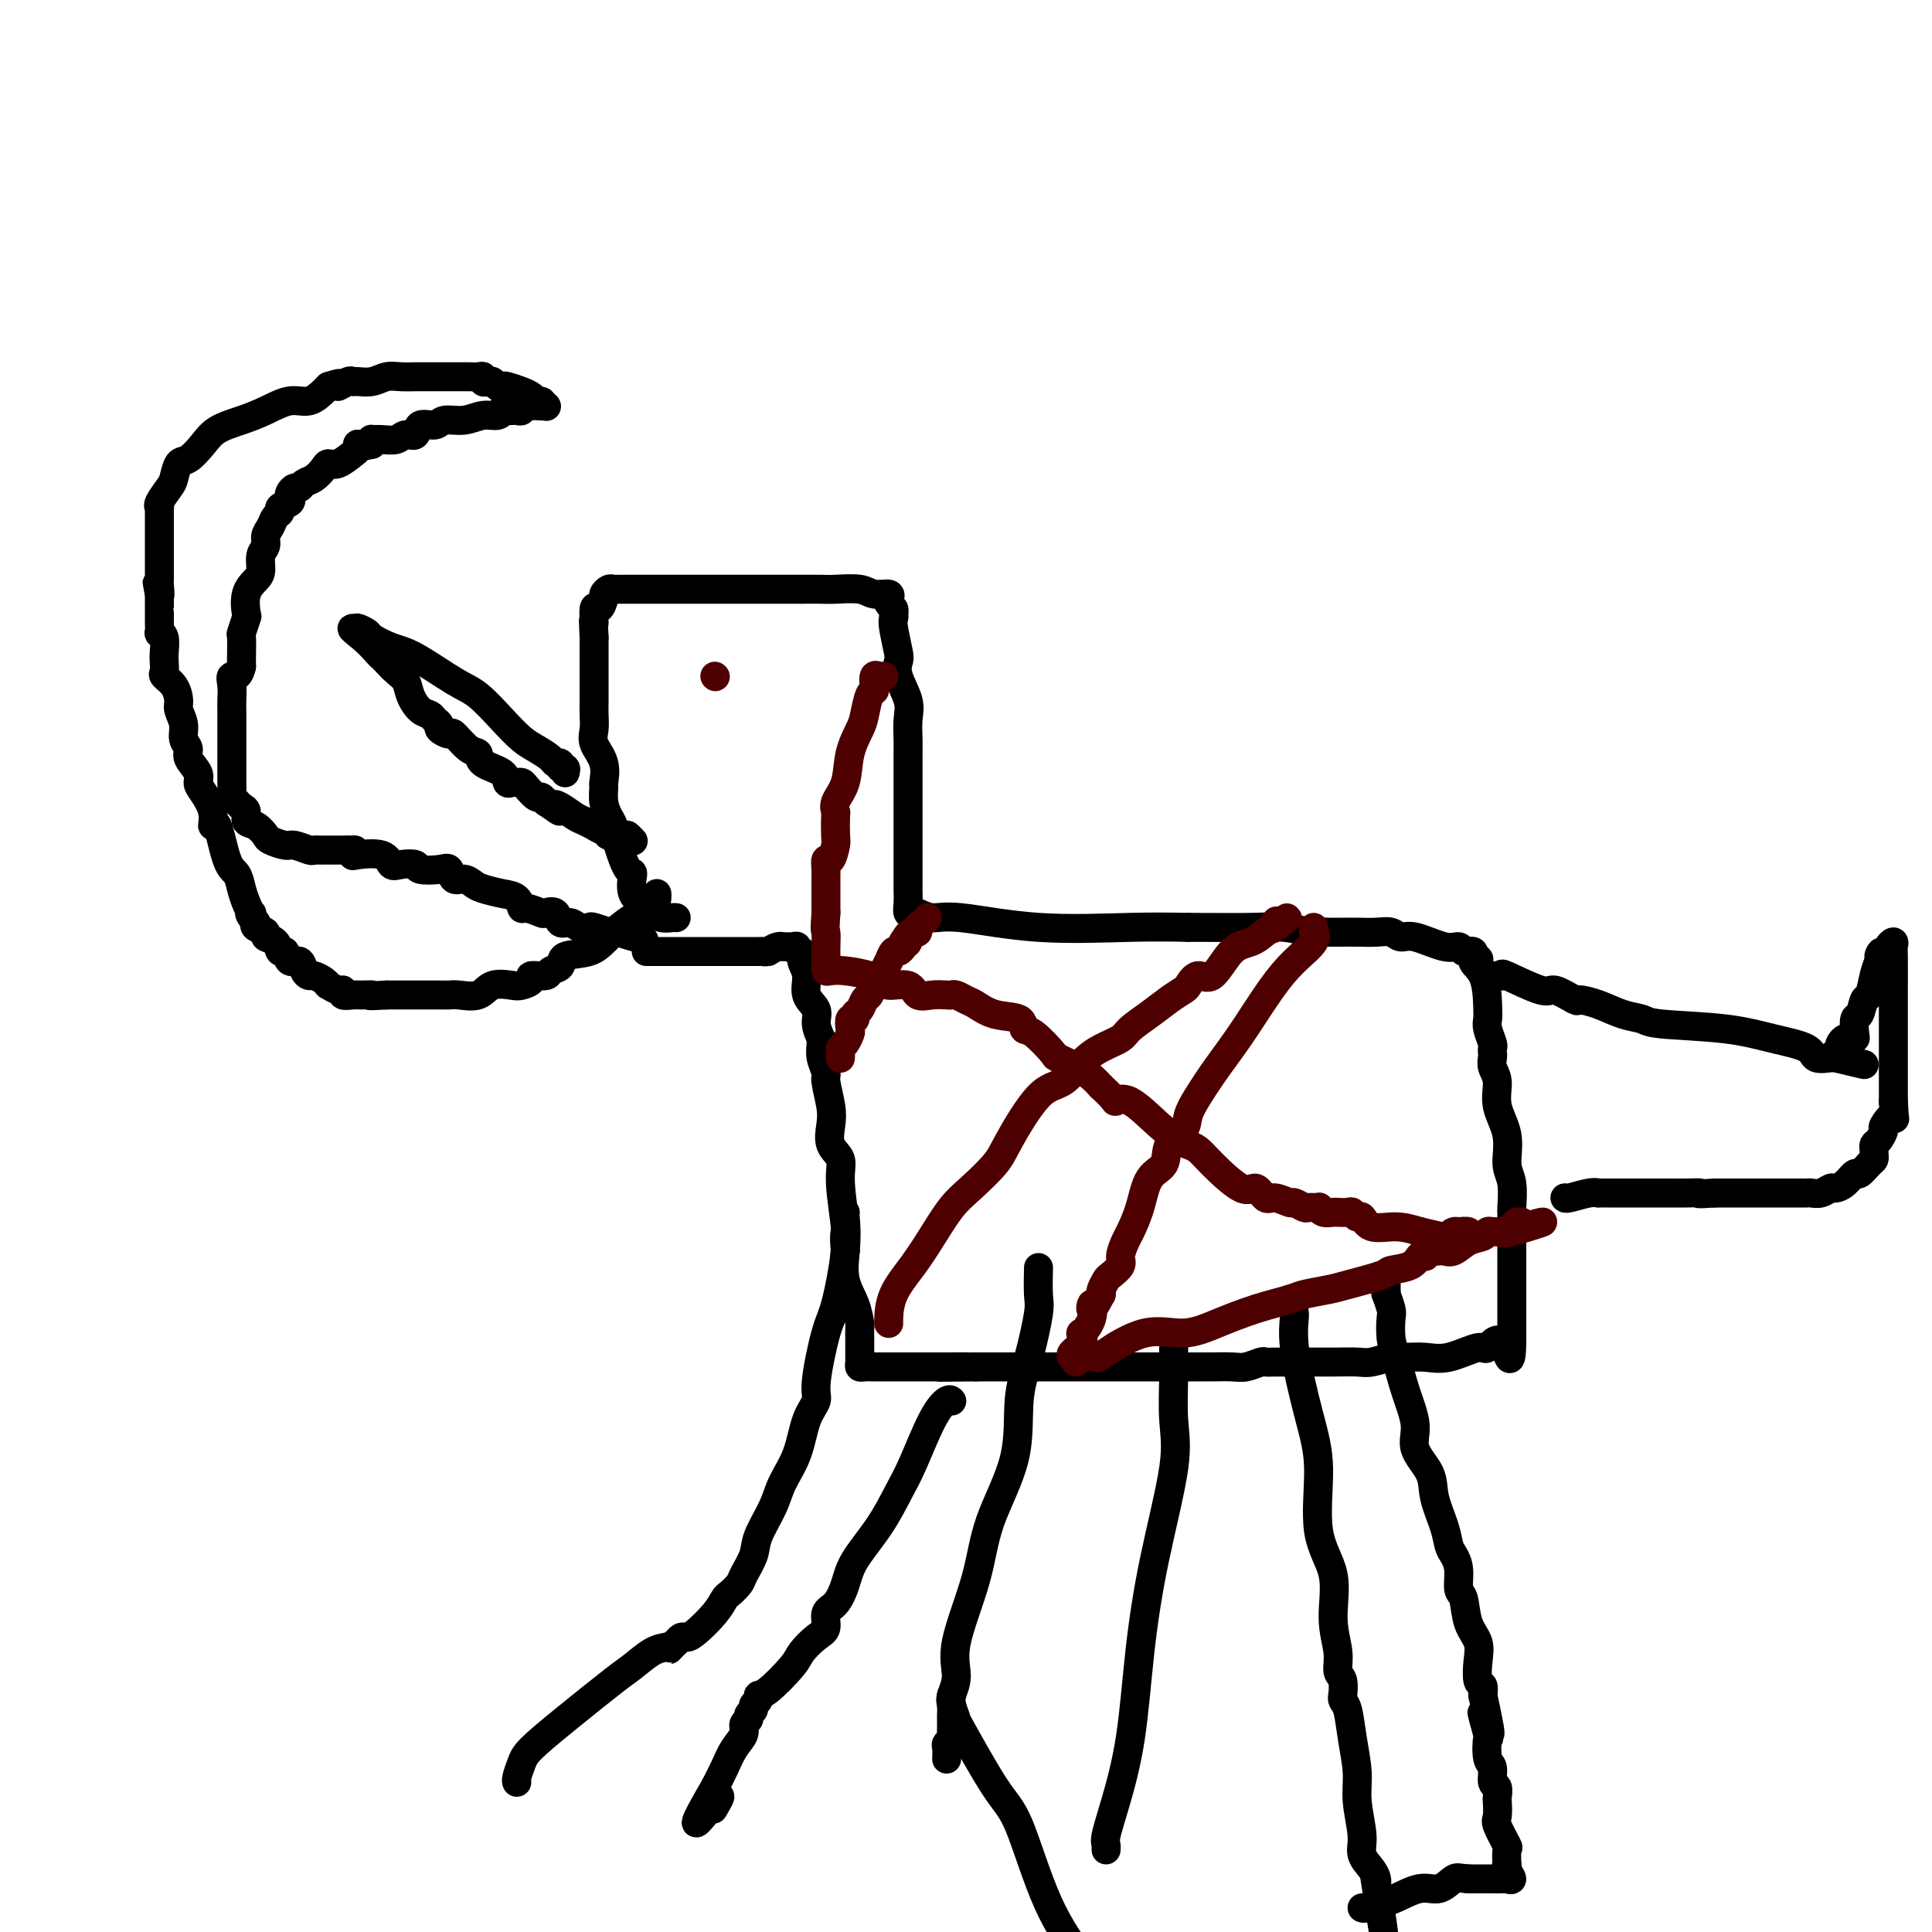 <svg viewBox='0 0 400 400' version='1.1' xmlns='http://www.w3.org/2000/svg' xmlns:xlink='http://www.w3.org/1999/xlink'><g fill='none' stroke='#000000' stroke-width='6' stroke-linecap='round' stroke-linejoin='round'><path d='M140,190c-0.255,-0.026 -0.511,-0.053 -1,0c-0.489,0.053 -1.213,0.185 -2,0c-0.787,-0.185 -1.639,-0.686 -2,-1c-0.361,-0.314 -0.233,-0.439 -1,-1c-0.767,-0.561 -2.429,-1.558 -3,-3c-0.571,-1.442 -0.051,-3.330 0,-4c0.051,-0.670 -0.368,-0.121 -1,-1c-0.632,-0.879 -1.475,-3.185 -2,-5c-0.525,-1.815 -0.730,-3.138 -1,-4c-0.270,-0.862 -0.606,-1.262 -1,-2c-0.394,-0.738 -0.845,-1.814 -1,-3c-0.155,-1.186 -0.013,-2.480 0,-3c0.013,-0.520 -0.102,-0.264 0,-1c0.102,-0.736 0.420,-2.463 0,-4c-0.420,-1.537 -1.577,-2.883 -2,-4c-0.423,-1.117 -0.113,-2.006 0,-3c0.113,-0.994 0.030,-2.092 0,-3c-0.030,-0.908 -0.008,-1.625 0,-3c0.008,-1.375 0.002,-3.409 0,-5c-0.002,-1.591 -0.001,-2.740 0,-4c0.001,-1.260 0.000,-2.630 0,-4'/><path d='M123,132c-0.298,-5.749 -0.042,-3.123 0,-3c0.042,0.123 -0.129,-2.258 0,-3c0.129,-0.742 0.560,0.155 1,0c0.440,-0.155 0.890,-1.362 1,-2c0.110,-0.638 -0.120,-0.707 0,-1c0.120,-0.293 0.591,-0.811 1,-1c0.409,-0.189 0.758,-0.051 1,0c0.242,0.051 0.377,0.014 1,0c0.623,-0.014 1.733,-0.004 3,0c1.267,0.004 2.691,0.001 4,0c1.309,-0.001 2.504,-0.000 5,0c2.496,0.000 6.294,0.000 10,0c3.706,-0.000 7.321,-0.001 10,0c2.679,0.001 4.421,0.004 6,0c1.579,-0.004 2.995,-0.016 4,0c1.005,0.016 1.600,0.060 3,0c1.400,-0.060 3.603,-0.223 5,0c1.397,0.223 1.986,0.833 3,1c1.014,0.167 2.454,-0.110 3,0c0.546,0.110 0.198,0.607 0,1c-0.198,0.393 -0.246,0.683 0,1c0.246,0.317 0.784,0.662 1,1c0.216,0.338 0.108,0.669 0,1'/><path d='M185,127c0.170,0.799 0.096,0.795 0,1c-0.096,0.205 -0.214,0.617 0,2c0.214,1.383 0.761,3.738 1,5c0.239,1.262 0.169,1.433 0,2c-0.169,0.567 -0.438,1.530 0,3c0.438,1.470 1.581,3.447 2,5c0.419,1.553 0.112,2.682 0,4c-0.112,1.318 -0.030,2.824 0,4c0.030,1.176 0.008,2.021 0,3c-0.008,0.979 -0.002,2.091 0,3c0.002,0.909 0.001,1.614 0,3c-0.001,1.386 -0.000,3.454 0,5c0.000,1.546 0.000,2.570 0,4c-0.000,1.430 0.000,3.265 0,4c-0.000,0.735 -0.000,0.370 0,1c0.000,0.630 0.000,2.255 0,3c-0.000,0.745 -0.001,0.610 0,1c0.001,0.390 0.004,1.306 0,2c-0.004,0.694 -0.014,1.166 0,2c0.014,0.834 0.051,2.032 0,3c-0.051,0.968 -0.188,1.707 0,2c0.188,0.293 0.703,0.138 1,0c0.297,-0.138 0.375,-0.261 1,0c0.625,0.261 1.797,0.907 3,1c1.203,0.093 2.436,-0.367 6,0c3.564,0.367 9.460,1.560 16,2c6.540,0.440 13.726,0.126 19,0c5.274,-0.126 8.637,-0.063 12,0'/><path d='M246,192c7.390,0.016 10.365,0.057 13,0c2.635,-0.057 4.929,-0.211 7,0c2.071,0.211 3.917,0.789 5,1c1.083,0.211 1.402,0.057 2,0c0.598,-0.057 1.475,-0.015 2,0c0.525,0.015 0.699,0.004 1,0c0.301,-0.004 0.727,-0.002 1,0c0.273,0.002 0.391,0.005 1,0c0.609,-0.005 1.710,-0.018 3,0c1.290,0.018 2.768,0.065 4,0c1.232,-0.065 2.218,-0.243 3,0c0.782,0.243 1.361,0.906 2,1c0.639,0.094 1.338,-0.381 3,0c1.662,0.381 4.287,1.619 6,2c1.713,0.381 2.515,-0.095 3,0c0.485,0.095 0.652,0.760 1,1c0.348,0.240 0.877,0.054 1,0c0.123,-0.054 -0.159,0.024 0,0c0.159,-0.024 0.760,-0.150 1,0c0.240,0.150 0.120,0.575 0,1'/><path d='M305,198c2.524,0.904 0.336,0.664 0,1c-0.336,0.336 1.182,1.249 2,3c0.818,1.751 0.937,4.339 1,6c0.063,1.661 0.069,2.396 0,3c-0.069,0.604 -0.214,1.078 0,2c0.214,0.922 0.788,2.291 1,3c0.212,0.709 0.061,0.758 0,1c-0.061,0.242 -0.033,0.678 0,1c0.033,0.322 0.069,0.531 0,1c-0.069,0.469 -0.244,1.200 0,2c0.244,0.800 0.906,1.671 1,3c0.094,1.329 -0.381,3.117 0,5c0.381,1.883 1.619,3.861 2,6c0.381,2.139 -0.094,4.439 0,6c0.094,1.561 0.757,2.382 1,4c0.243,1.618 0.065,4.034 0,5c-0.065,0.966 -0.017,0.484 0,1c0.017,0.516 0.005,2.030 0,3c-0.005,0.970 -0.001,1.395 0,2c0.001,0.605 0.000,1.390 0,2c-0.000,0.610 -0.000,1.046 0,2c0.000,0.954 0.000,2.425 0,3c-0.000,0.575 -0.000,0.255 0,2c0.000,1.745 0.000,5.556 0,7c-0.000,1.444 -0.000,0.519 0,1c0.000,0.481 0.000,2.366 0,3c-0.000,0.634 -0.000,0.017 0,0c0.000,-0.017 0.000,0.567 0,1c-0.000,0.433 -0.000,0.717 0,1'/><path d='M313,278c-0.127,6.583 -0.946,1.539 -2,0c-1.054,-1.539 -2.344,0.425 -3,1c-0.656,0.575 -0.677,-0.239 -2,0c-1.323,0.239 -3.947,1.532 -6,2c-2.053,0.468 -3.535,0.111 -5,0c-1.465,-0.111 -2.915,0.023 -4,0c-1.085,-0.023 -1.806,-0.202 -3,0c-1.194,0.202 -2.860,0.786 -4,1c-1.140,0.214 -1.755,0.057 -3,0c-1.245,-0.057 -3.122,-0.015 -5,0c-1.878,0.015 -3.758,0.003 -5,0c-1.242,-0.003 -1.845,0.003 -3,0c-1.155,-0.003 -2.863,-0.015 -4,0c-1.137,0.015 -1.702,0.057 -2,0c-0.298,-0.057 -0.329,-0.211 -1,0c-0.671,0.211 -1.983,0.789 -3,1c-1.017,0.211 -1.738,0.057 -3,0c-1.262,-0.057 -3.064,-0.015 -4,0c-0.936,0.015 -1.006,0.004 -2,0c-0.994,-0.004 -2.911,-0.001 -4,0c-1.089,0.001 -1.348,0.000 -2,0c-0.652,-0.000 -1.697,-0.000 -3,0c-1.303,0.000 -2.866,0.000 -5,0c-2.134,-0.000 -4.841,-0.000 -7,0c-2.159,0.000 -3.770,0.000 -6,0c-2.230,-0.000 -5.077,-0.000 -7,0c-1.923,0.000 -2.921,0.000 -4,0c-1.079,-0.000 -2.238,-0.000 -3,0c-0.762,0.000 -1.128,0.000 -2,0c-0.872,-0.000 -2.249,-0.000 -3,0c-0.751,0.000 -0.875,0.000 -1,0'/><path d='M202,283c-13.290,0.155 -5.515,0.041 -3,0c2.515,-0.041 -0.231,-0.011 -2,0c-1.769,0.011 -2.563,0.003 -4,0c-1.437,-0.003 -3.519,-0.001 -5,0c-1.481,0.001 -2.361,0.000 -3,0c-0.639,-0.000 -1.037,0.001 -1,0c0.037,-0.001 0.507,-0.003 0,0c-0.507,0.003 -1.992,0.010 -3,0c-1.008,-0.010 -1.538,-0.038 -2,0c-0.462,0.038 -0.856,0.143 -1,0c-0.144,-0.143 -0.039,-0.534 0,-1c0.039,-0.466 0.010,-1.008 0,-1c-0.010,0.008 -0.002,0.565 0,0c0.002,-0.565 -0.001,-2.254 0,-3c0.001,-0.746 0.007,-0.550 0,-1c-0.007,-0.450 -0.027,-1.546 0,-2c0.027,-0.454 0.100,-0.266 0,-1c-0.100,-0.734 -0.373,-2.390 -1,-4c-0.627,-1.610 -1.608,-3.174 -2,-5c-0.392,-1.826 -0.196,-3.913 0,-6'/><path d='M175,259c-0.395,-4.371 0.118,-3.299 0,-5c-0.118,-1.701 -0.868,-6.175 -1,-9c-0.132,-2.825 0.353,-4.000 0,-5c-0.353,-1.000 -1.544,-1.825 -2,-3c-0.456,-1.175 -0.179,-2.702 0,-4c0.179,-1.298 0.258,-2.368 0,-4c-0.258,-1.632 -0.854,-3.825 -1,-5c-0.146,-1.175 0.158,-1.332 0,-2c-0.158,-0.668 -0.779,-1.848 -1,-3c-0.221,-1.152 -0.043,-2.276 0,-3c0.043,-0.724 -0.049,-1.050 0,-1c0.049,0.050 0.238,0.474 0,0c-0.238,-0.474 -0.905,-1.845 -1,-3c-0.095,-1.155 0.382,-2.093 0,-3c-0.382,-0.907 -1.623,-1.783 -2,-3c-0.377,-1.217 0.110,-2.775 0,-4c-0.110,-1.225 -0.816,-2.118 -1,-3c-0.184,-0.882 0.153,-1.753 0,-2c-0.153,-0.247 -0.797,0.130 -1,0c-0.203,-0.130 0.034,-0.768 0,-1c-0.034,-0.232 -0.341,-0.059 -1,0c-0.659,0.059 -1.672,0.006 -2,0c-0.328,-0.006 0.027,0.037 0,0c-0.027,-0.037 -0.436,-0.153 -1,0c-0.564,0.153 -1.282,0.577 -2,1'/><path d='M159,197c-1.084,0.155 -0.795,0.041 -1,0c-0.205,-0.041 -0.903,-0.011 -1,0c-0.097,0.011 0.409,0.003 0,0c-0.409,-0.003 -1.731,-0.001 -4,0c-2.269,0.001 -5.484,0.000 -9,0c-3.516,-0.000 -7.331,-0.000 -9,0c-1.669,0.000 -1.191,0.000 -1,0c0.191,-0.000 0.096,-0.000 0,0'/><path d='M117,160c0.121,-0.454 0.241,-0.908 0,-1c-0.241,-0.092 -0.844,0.179 -1,0c-0.156,-0.179 0.136,-0.809 0,-1c-0.136,-0.191 -0.699,0.058 -1,0c-0.301,-0.058 -0.341,-0.421 -1,-1c-0.659,-0.579 -1.936,-1.373 -3,-2c-1.064,-0.627 -1.915,-1.085 -3,-2c-1.085,-0.915 -2.403,-2.286 -4,-4c-1.597,-1.714 -3.472,-3.773 -5,-5c-1.528,-1.227 -2.708,-1.624 -5,-3c-2.292,-1.376 -5.694,-3.732 -8,-5c-2.306,-1.268 -3.516,-1.447 -5,-2c-1.484,-0.553 -3.243,-1.478 -4,-2c-0.757,-0.522 -0.511,-0.641 -1,-1c-0.489,-0.359 -1.711,-0.960 -2,-1c-0.289,-0.040 0.356,0.480 1,1'/><path d='M75,131c-3.881,-1.953 -1.584,-0.335 0,1c1.584,1.335 2.456,2.387 3,3c0.544,0.613 0.761,0.785 1,1c0.239,0.215 0.501,0.471 1,1c0.499,0.529 1.237,1.332 2,2c0.763,0.668 1.552,1.201 2,2c0.448,0.799 0.555,1.863 1,3c0.445,1.137 1.228,2.346 2,3c0.772,0.654 1.535,0.754 2,1c0.465,0.246 0.634,0.637 1,1c0.366,0.363 0.931,0.696 1,1c0.069,0.304 -0.356,0.577 0,1c0.356,0.423 1.493,0.995 2,1c0.507,0.005 0.385,-0.557 1,0c0.615,0.557 1.968,2.234 3,3c1.032,0.766 1.744,0.622 2,1c0.256,0.378 0.058,1.278 1,2c0.942,0.722 3.026,1.265 4,2c0.974,0.735 0.837,1.663 1,2c0.163,0.337 0.625,0.084 1,0c0.375,-0.084 0.664,0.001 1,0c0.336,-0.001 0.721,-0.088 1,0c0.279,0.088 0.453,0.349 1,1c0.547,0.651 1.466,1.690 2,2c0.534,0.310 0.682,-0.109 1,0c0.318,0.109 0.805,0.745 1,1c0.195,0.255 0.097,0.127 0,0'/><path d='M113,166c4.457,3.195 2.600,1.683 2,1c-0.600,-0.683 0.058,-0.538 1,0c0.942,0.538 2.168,1.469 3,2c0.832,0.531 1.271,0.663 2,1c0.729,0.337 1.748,0.879 2,1c0.252,0.121 -0.262,-0.177 0,0c0.262,0.177 1.299,0.831 2,1c0.701,0.169 1.067,-0.147 1,0c-0.067,0.147 -0.568,0.758 0,1c0.568,0.242 2.204,0.116 3,0c0.796,-0.116 0.753,-0.224 1,0c0.247,0.224 0.785,0.778 1,1c0.215,0.222 0.108,0.111 0,0'/><path d='M136,185c0.027,0.231 0.053,0.461 0,1c-0.053,0.539 -0.187,1.386 -1,2c-0.813,0.614 -2.307,0.994 -4,2c-1.693,1.006 -3.585,2.636 -5,4c-1.415,1.364 -2.351,2.460 -4,3c-1.649,0.540 -4.009,0.522 -5,1c-0.991,0.478 -0.614,1.451 -1,2c-0.386,0.549 -1.536,0.672 -2,1c-0.464,0.328 -0.244,0.859 -1,1c-0.756,0.141 -2.489,-0.108 -3,0c-0.511,0.108 0.199,0.572 0,1c-0.199,0.428 -1.306,0.818 -2,1c-0.694,0.182 -0.973,0.154 -2,0c-1.027,-0.154 -2.801,-0.434 -4,0c-1.199,0.434 -1.823,1.580 -3,2c-1.177,0.420 -2.908,0.112 -4,0c-1.092,-0.112 -1.544,-0.030 -2,0c-0.456,0.030 -0.916,0.008 -2,0c-1.084,-0.008 -2.792,-0.002 -4,0c-1.208,0.002 -1.917,0.001 -3,0c-1.083,-0.001 -2.542,-0.000 -4,0'/><path d='M80,206c-4.913,0.308 -3.197,0.079 -3,0c0.197,-0.079 -1.126,-0.006 -2,0c-0.874,0.006 -1.300,-0.055 -2,0c-0.700,0.055 -1.676,0.226 -2,0c-0.324,-0.226 0.002,-0.848 0,-1c-0.002,-0.152 -0.333,0.166 -1,0c-0.667,-0.166 -1.670,-0.814 -2,-1c-0.330,-0.186 0.013,0.092 0,0c-0.013,-0.092 -0.384,-0.555 -1,-1c-0.616,-0.445 -1.478,-0.874 -2,-1c-0.522,-0.126 -0.703,0.049 -1,0c-0.297,-0.049 -0.710,-0.323 -1,-1c-0.290,-0.677 -0.458,-1.757 -1,-2c-0.542,-0.243 -1.460,0.352 -2,0c-0.540,-0.352 -0.703,-1.653 -1,-2c-0.297,-0.347 -0.728,0.258 -1,0c-0.272,-0.258 -0.385,-1.378 -1,-2c-0.615,-0.622 -1.732,-0.744 -2,-1c-0.268,-0.256 0.312,-0.646 0,-1c-0.312,-0.354 -1.518,-0.673 -2,-1c-0.482,-0.327 -0.241,-0.664 0,-1'/><path d='M53,191c-1.941,-2.177 -1.293,-2.121 -1,-2c0.293,0.121 0.230,0.305 0,0c-0.230,-0.305 -0.628,-1.100 -1,-2c-0.372,-0.900 -0.717,-1.906 -1,-3c-0.283,-1.094 -0.505,-2.276 -1,-3c-0.495,-0.724 -1.263,-0.988 -2,-3c-0.737,-2.012 -1.441,-5.771 -2,-7c-0.559,-1.229 -0.971,0.072 -1,0c-0.029,-0.072 0.324,-1.517 0,-3c-0.324,-1.483 -1.326,-3.002 -2,-4c-0.674,-0.998 -1.022,-1.474 -1,-2c0.022,-0.526 0.413,-1.102 0,-2c-0.413,-0.898 -1.631,-2.117 -2,-3c-0.369,-0.883 0.112,-1.429 0,-2c-0.112,-0.571 -0.816,-1.168 -1,-2c-0.184,-0.832 0.153,-1.901 0,-3c-0.153,-1.099 -0.798,-2.230 -1,-3c-0.202,-0.770 0.037,-1.179 0,-2c-0.037,-0.821 -0.350,-2.053 -1,-3c-0.650,-0.947 -1.637,-1.609 -2,-2c-0.363,-0.391 -0.101,-0.512 0,-1c0.101,-0.488 0.041,-1.345 0,-2c-0.041,-0.655 -0.064,-1.109 0,-2c0.064,-0.891 0.213,-2.218 0,-3c-0.213,-0.782 -0.789,-1.018 -1,-1c-0.211,0.018 -0.056,0.291 0,0c0.056,-0.291 0.015,-1.144 0,-2c-0.015,-0.856 -0.004,-1.714 0,-2c0.004,-0.286 0.001,-0.000 0,0c-0.001,0.000 -0.000,-0.286 0,-1c0.000,-0.714 0.000,-1.857 0,-3'/><path d='M33,123c-0.928,-5.151 -0.249,-1.029 0,0c0.249,1.029 0.067,-1.034 0,-2c-0.067,-0.966 -0.018,-0.836 0,-1c0.018,-0.164 0.005,-0.621 0,-1c-0.005,-0.379 -0.001,-0.679 0,-1c0.001,-0.321 0.000,-0.663 0,-1c-0.000,-0.337 -0.000,-0.668 0,-1c0.000,-0.332 0.000,-0.666 0,-1c-0.000,-0.334 -0.000,-0.667 0,-1c0.000,-0.333 0.000,-0.667 0,-1c-0.000,-0.333 -0.000,-0.666 0,-1c0.000,-0.334 0.000,-0.670 0,-1c-0.000,-0.330 -0.000,-0.652 0,-1c0.000,-0.348 0.001,-0.720 0,-1c-0.001,-0.280 -0.002,-0.468 0,-1c0.002,-0.532 0.007,-1.406 0,-2c-0.007,-0.594 -0.027,-0.906 0,-1c0.027,-0.094 0.101,0.031 0,0c-0.101,-0.031 -0.376,-0.216 0,-1c0.376,-0.784 1.402,-2.166 2,-3c0.598,-0.834 0.766,-1.119 1,-2c0.234,-0.881 0.533,-2.358 1,-3c0.467,-0.642 1.103,-0.451 2,-1c0.897,-0.549 2.056,-1.840 3,-3c0.944,-1.160 1.673,-2.190 3,-3c1.327,-0.810 3.252,-1.401 5,-2c1.748,-0.599 3.319,-1.208 5,-2c1.681,-0.792 3.471,-1.769 5,-2c1.529,-0.231 2.796,0.284 4,0c1.204,-0.284 2.344,-1.367 3,-2c0.656,-0.633 0.828,-0.817 1,-1'/><path d='M68,80c3.904,-1.331 2.165,-0.160 2,0c-0.165,0.160 1.243,-0.693 2,-1c0.757,-0.307 0.862,-0.068 1,0c0.138,0.068 0.307,-0.034 1,0c0.693,0.034 1.909,0.205 3,0c1.091,-0.205 2.057,-0.787 3,-1c0.943,-0.213 1.862,-0.057 3,0c1.138,0.057 2.494,0.015 3,0c0.506,-0.015 0.163,-0.004 1,0c0.837,0.004 2.853,0.001 4,0c1.147,-0.001 1.424,-0.000 2,0c0.576,0.000 1.451,-0.001 2,0c0.549,0.001 0.773,0.004 1,0c0.227,-0.004 0.456,-0.015 1,0c0.544,0.015 1.403,0.056 2,0c0.597,-0.056 0.933,-0.207 1,0c0.067,0.207 -0.136,0.774 0,1c0.136,0.226 0.612,0.112 1,0c0.388,-0.112 0.688,-0.223 1,0c0.312,0.223 0.637,0.781 1,1c0.363,0.219 0.766,0.100 1,0c0.234,-0.100 0.300,-0.181 1,0c0.700,0.181 2.035,0.626 3,1c0.965,0.374 1.562,0.678 2,1c0.438,0.322 0.719,0.661 1,1'/><path d='M111,83c2.024,0.714 1.083,0.000 1,0c-0.083,0.000 0.690,0.714 1,1c0.310,0.286 0.155,0.143 0,0'/><path d='M113,84c-0.040,0.150 -1.138,0.026 -2,0c-0.862,-0.026 -1.486,0.045 -2,0c-0.514,-0.045 -0.916,-0.208 -1,0c-0.084,0.208 0.150,0.787 0,1c-0.150,0.213 -0.683,0.061 -1,0c-0.317,-0.061 -0.419,-0.032 -1,0c-0.581,0.032 -1.641,0.065 -2,0c-0.359,-0.065 -0.015,-0.229 0,0c0.015,0.229 -0.298,0.850 -1,1c-0.702,0.150 -1.792,-0.172 -3,0c-1.208,0.172 -2.532,0.839 -4,1c-1.468,0.161 -3.079,-0.182 -4,0c-0.921,0.182 -1.152,0.890 -2,1c-0.848,0.110 -2.314,-0.377 -3,0c-0.686,0.377 -0.594,1.618 -1,2c-0.406,0.382 -1.310,-0.094 -2,0c-0.690,0.094 -1.166,0.760 -2,1c-0.834,0.240 -2.028,0.054 -3,0c-0.972,-0.054 -1.723,0.024 -2,0c-0.277,-0.024 -0.079,-0.150 0,0c0.079,0.150 0.040,0.575 0,1'/><path d='M77,92c-5.752,1.234 -2.131,0.318 -1,0c1.131,-0.318 -0.228,-0.039 -1,0c-0.772,0.039 -0.956,-0.162 -1,0c-0.044,0.162 0.053,0.686 0,1c-0.053,0.314 -0.254,0.417 -1,1c-0.746,0.583 -2.035,1.648 -3,2c-0.965,0.352 -1.607,-0.007 -2,0c-0.393,0.007 -0.539,0.379 -1,1c-0.461,0.621 -1.237,1.490 -2,2c-0.763,0.510 -1.511,0.661 -2,1c-0.489,0.339 -0.717,0.864 -1,1c-0.283,0.136 -0.619,-0.118 -1,0c-0.381,0.118 -0.805,0.609 -1,1c-0.195,0.391 -0.160,0.681 0,1c0.160,0.319 0.447,0.666 0,1c-0.447,0.334 -1.626,0.656 -2,1c-0.374,0.344 0.059,0.711 0,1c-0.059,0.289 -0.608,0.499 -1,1c-0.392,0.501 -0.626,1.293 -1,2c-0.374,0.707 -0.886,1.330 -1,2c-0.114,0.670 0.172,1.388 0,2c-0.172,0.612 -0.803,1.117 -1,2c-0.197,0.883 0.039,2.142 0,3c-0.039,0.858 -0.354,1.313 -1,2c-0.646,0.687 -1.623,1.606 -2,3c-0.377,1.394 -0.154,3.262 0,4c0.154,0.738 0.237,0.344 0,1c-0.237,0.656 -0.796,2.361 -1,3c-0.204,0.639 -0.055,0.210 0,1c0.055,0.790 0.016,2.797 0,4c-0.016,1.203 -0.008,1.601 0,2'/><path d='M50,138c-0.608,2.693 -1.627,1.925 -2,2c-0.373,0.075 -0.100,0.991 0,2c0.100,1.009 0.027,2.110 0,3c-0.027,0.890 -0.007,1.569 0,2c0.007,0.431 0.002,0.615 0,1c-0.002,0.385 -0.001,0.970 0,1c0.001,0.030 0.000,-0.495 0,0c-0.000,0.495 -0.000,2.011 0,3c0.000,0.989 -0.000,1.450 0,2c0.000,0.550 0.000,1.187 0,2c-0.000,0.813 -0.001,1.800 0,3c0.001,1.200 0.003,2.612 0,3c-0.003,0.388 -0.012,-0.246 0,0c0.012,0.246 0.046,1.374 0,2c-0.046,0.626 -0.171,0.749 0,1c0.171,0.251 0.640,0.629 1,1c0.360,0.371 0.611,0.733 1,1c0.389,0.267 0.914,0.438 1,1c0.086,0.562 -0.268,1.514 0,2c0.268,0.486 1.159,0.508 2,1c0.841,0.492 1.633,1.456 2,2c0.367,0.544 0.308,0.668 1,1c0.692,0.332 2.136,0.874 3,1c0.864,0.126 1.149,-0.162 2,0c0.851,0.162 2.270,0.776 3,1c0.730,0.224 0.771,0.060 1,0c0.229,-0.060 0.644,-0.016 1,0c0.356,0.016 0.652,0.004 1,0c0.348,-0.004 0.748,-0.001 1,0c0.252,0.001 0.358,0.000 1,0c0.642,-0.000 1.821,-0.000 3,0'/><path d='M72,176c2.234,0.096 1.319,-0.163 1,0c-0.319,0.163 -0.043,0.748 0,1c0.043,0.252 -0.149,0.172 1,0c1.149,-0.172 3.639,-0.435 5,0c1.361,0.435 1.593,1.567 2,2c0.407,0.433 0.988,0.166 2,0c1.012,-0.166 2.455,-0.233 3,0c0.545,0.233 0.190,0.766 1,1c0.810,0.234 2.784,0.171 4,0c1.216,-0.171 1.675,-0.449 2,0c0.325,0.449 0.516,1.626 1,2c0.484,0.374 1.261,-0.056 2,0c0.739,0.056 1.441,0.597 2,1c0.559,0.403 0.974,0.667 2,1c1.026,0.333 2.664,0.734 4,1c1.336,0.266 2.370,0.398 3,1c0.630,0.602 0.855,1.676 1,2c0.145,0.324 0.209,-0.102 1,0c0.791,0.102 2.309,0.730 3,1c0.691,0.270 0.555,0.181 1,0c0.445,-0.181 1.472,-0.455 2,0c0.528,0.455 0.559,1.637 1,2c0.441,0.363 1.293,-0.095 2,0c0.707,0.095 1.270,0.744 2,1c0.730,0.256 1.626,0.121 2,0c0.374,-0.121 0.224,-0.228 1,0c0.776,0.228 2.478,0.792 3,1c0.522,0.208 -0.137,0.059 0,0c0.137,-0.059 1.068,-0.030 2,0'/><path d='M128,193c9.333,2.833 4.667,1.417 0,0'/><path d='M175,251c0.013,0.017 0.026,0.035 0,0c-0.026,-0.035 -0.092,-0.122 0,1c0.092,1.122 0.342,3.455 0,7c-0.342,3.545 -1.275,8.304 -2,11c-0.725,2.696 -1.243,3.328 -2,6c-0.757,2.672 -1.754,7.382 -2,10c-0.246,2.618 0.259,3.142 0,4c-0.259,0.858 -1.281,2.050 -2,4c-0.719,1.950 -1.133,4.660 -2,7c-0.867,2.340 -2.187,4.311 -3,6c-0.813,1.689 -1.120,3.095 -2,5c-0.880,1.905 -2.334,4.307 -3,6c-0.666,1.693 -0.545,2.676 -1,4c-0.455,1.324 -1.485,2.989 -2,4c-0.515,1.011 -0.515,1.367 -1,2c-0.485,0.633 -1.453,1.543 -2,2c-0.547,0.457 -0.671,0.461 -1,1c-0.329,0.539 -0.862,1.612 -2,3c-1.138,1.388 -2.879,3.090 -4,4c-1.121,0.910 -1.620,1.027 -2,1c-0.380,-0.027 -0.641,-0.200 -1,0c-0.359,0.200 -0.817,0.771 -1,1c-0.183,0.229 -0.092,0.114 0,0'/><path d='M140,340c-2.365,2.397 -1.278,1.389 -1,1c0.278,-0.389 -0.254,-0.160 -1,0c-0.746,0.160 -1.705,0.252 -3,1c-1.295,0.748 -2.924,2.153 -4,3c-1.076,0.847 -1.599,1.137 -4,3c-2.401,1.863 -6.682,5.298 -10,8c-3.318,2.702 -5.674,4.672 -7,6c-1.326,1.328 -1.624,2.016 -2,3c-0.376,0.984 -0.832,2.265 -1,3c-0.168,0.735 -0.048,0.924 0,1c0.048,0.076 0.024,0.038 0,0'/><path d='M197,290c0.050,0.058 0.100,0.116 0,0c-0.100,-0.116 -0.349,-0.407 -1,0c-0.651,0.407 -1.705,1.511 -3,4c-1.295,2.489 -2.833,6.363 -4,9c-1.167,2.637 -1.964,4.037 -3,6c-1.036,1.963 -2.310,4.489 -4,7c-1.690,2.511 -3.797,5.009 -5,7c-1.203,1.991 -1.504,3.477 -2,5c-0.496,1.523 -1.187,3.083 -2,4c-0.813,0.917 -1.748,1.191 -2,2c-0.252,0.809 0.178,2.154 0,3c-0.178,0.846 -0.966,1.193 -2,2c-1.034,0.807 -2.314,2.076 -3,3c-0.686,0.924 -0.776,1.504 -2,3c-1.224,1.496 -3.581,3.906 -5,5c-1.419,1.094 -1.901,0.870 -2,1c-0.099,0.130 0.185,0.612 0,1c-0.185,0.388 -0.838,0.681 -1,1c-0.162,0.319 0.169,0.665 0,1c-0.169,0.335 -0.836,0.658 -1,1c-0.164,0.342 0.174,0.702 0,1c-0.174,0.298 -0.862,0.533 -1,1c-0.138,0.467 0.272,1.166 0,2c-0.272,0.834 -1.227,1.801 -2,3c-0.773,1.199 -1.364,2.628 -2,4c-0.636,1.372 -1.318,2.686 -2,4'/><path d='M148,370c-7.583,13.000 -2.042,5.500 0,3c2.042,-2.500 0.583,0.000 0,1c-0.583,1.000 -0.292,0.500 0,0'/><path d='M215,263c0.012,-0.504 0.024,-1.008 0,0c-0.024,1.008 -0.083,3.526 0,5c0.083,1.474 0.306,1.902 0,4c-0.306,2.098 -1.143,5.867 -2,9c-0.857,3.133 -1.733,5.631 -2,9c-0.267,3.369 0.077,7.608 -1,12c-1.077,4.392 -3.574,8.938 -5,13c-1.426,4.062 -1.779,7.640 -3,12c-1.221,4.360 -3.308,9.501 -4,13c-0.692,3.499 0.011,5.357 0,7c-0.011,1.643 -0.735,3.070 -1,4c-0.265,0.930 -0.071,1.362 0,2c0.071,0.638 0.019,1.480 0,2c-0.019,0.520 -0.004,0.717 0,1c0.004,0.283 -0.003,0.654 0,1c0.003,0.346 0.015,0.669 0,1c-0.015,0.331 -0.057,0.670 0,1c0.057,0.330 0.211,0.649 0,1c-0.211,0.351 -0.789,0.733 -1,1c-0.211,0.267 -0.057,0.418 0,1c0.057,0.582 0.016,1.595 0,2c-0.016,0.405 -0.008,0.203 0,0'/><path d='M243,276c-0.001,0.346 -0.001,0.691 0,1c0.001,0.309 0.004,0.581 0,1c-0.004,0.419 -0.013,0.984 0,2c0.013,1.016 0.050,2.482 0,5c-0.050,2.518 -0.186,6.089 0,9c0.186,2.911 0.696,5.161 0,10c-0.696,4.839 -2.597,12.266 -4,19c-1.403,6.734 -2.309,12.774 -3,19c-0.691,6.226 -1.166,12.639 -2,18c-0.834,5.361 -2.027,9.671 -3,13c-0.973,3.329 -1.725,5.676 -2,7c-0.275,1.324 -0.074,1.626 0,2c0.074,0.374 0.021,0.821 0,1c-0.021,0.179 -0.011,0.089 0,0'/><path d='M267,269c-0.133,0.312 -0.266,0.624 0,1c0.266,0.376 0.930,0.815 1,2c0.070,1.185 -0.453,3.117 0,7c0.453,3.883 1.882,9.716 3,14c1.118,4.284 1.925,7.020 2,11c0.075,3.980 -0.584,9.206 0,13c0.584,3.794 2.409,6.156 3,9c0.591,2.844 -0.052,6.171 0,9c0.052,2.829 0.799,5.160 1,7c0.201,1.840 -0.143,3.190 0,4c0.143,0.810 0.773,1.082 1,2c0.227,0.918 0.049,2.483 0,3c-0.049,0.517 0.029,-0.015 0,0c-0.029,0.015 -0.167,0.577 0,1c0.167,0.423 0.637,0.707 1,2c0.363,1.293 0.617,3.595 1,6c0.383,2.405 0.894,4.913 1,7c0.106,2.087 -0.192,3.753 0,6c0.192,2.247 0.875,5.074 1,7c0.125,1.926 -0.307,2.949 0,4c0.307,1.051 1.352,2.129 2,3c0.648,0.871 0.899,1.535 1,2c0.101,0.465 0.050,0.733 0,1'/><path d='M285,390c2.800,19.044 0.800,6.156 0,1c-0.800,-5.156 -0.400,-2.578 0,0'/><path d='M287,266c-0.008,0.287 -0.016,0.575 0,1c0.016,0.425 0.056,0.988 0,1c-0.056,0.012 -0.209,-0.527 0,0c0.209,0.527 0.779,2.119 1,3c0.221,0.881 0.092,1.050 0,2c-0.092,0.950 -0.147,2.682 0,4c0.147,1.318 0.495,2.221 1,4c0.505,1.779 1.167,4.434 2,7c0.833,2.566 1.838,5.042 2,7c0.162,1.958 -0.518,3.396 0,5c0.518,1.604 2.232,3.374 3,5c0.768,1.626 0.588,3.109 1,5c0.412,1.891 1.416,4.192 2,6c0.584,1.808 0.748,3.125 1,4c0.252,0.875 0.591,1.308 1,2c0.409,0.692 0.888,1.644 1,3c0.112,1.356 -0.141,3.117 0,4c0.141,0.883 0.678,0.888 1,2c0.322,1.112 0.430,3.330 1,5c0.570,1.670 1.603,2.793 2,4c0.397,1.207 0.158,2.499 0,4c-0.158,1.501 -0.235,3.212 0,4c0.235,0.788 0.781,0.654 1,1c0.219,0.346 0.109,1.173 0,2'/><path d='M307,351c3.035,13.813 0.621,5.846 0,4c-0.621,-1.846 0.551,2.430 1,4c0.449,1.570 0.177,0.433 0,1c-0.177,0.567 -0.258,2.839 0,4c0.258,1.161 0.853,1.212 1,2c0.147,0.788 -0.156,2.312 0,3c0.156,0.688 0.772,0.538 1,1c0.228,0.462 0.069,1.536 0,2c-0.069,0.464 -0.047,0.317 0,1c0.047,0.683 0.117,2.194 0,3c-0.117,0.806 -0.423,0.905 0,2c0.423,1.095 1.576,3.185 2,4c0.424,0.815 0.118,0.355 0,1c-0.118,0.645 -0.049,2.393 0,3c0.049,0.607 0.078,0.072 0,0c-0.078,-0.072 -0.262,0.321 0,1c0.262,0.679 0.969,1.646 1,2c0.031,0.354 -0.613,0.095 -1,0c-0.387,-0.095 -0.516,-0.025 -1,0c-0.484,0.025 -1.323,0.007 -2,0c-0.677,-0.007 -1.194,-0.002 -2,0c-0.806,0.002 -1.903,0.001 -3,0'/><path d='M304,389c-1.936,-0.129 -2.275,-0.452 -3,0c-0.725,0.452 -1.837,1.680 -3,2c-1.163,0.320 -2.378,-0.268 -4,0c-1.622,0.268 -3.650,1.392 -5,2c-1.350,0.608 -2.022,0.699 -3,1c-0.978,0.301 -2.263,0.812 -3,1c-0.737,0.188 -0.925,0.054 -1,0c-0.075,-0.054 -0.038,-0.027 0,0'/><path d='M197,351c-0.131,0.478 -0.263,0.957 0,2c0.263,1.043 0.920,2.651 1,3c0.080,0.349 -0.418,-0.561 1,2c1.418,2.561 4.751,8.594 7,12c2.249,3.406 3.413,4.186 5,8c1.587,3.814 3.596,10.661 6,16c2.404,5.339 5.202,9.169 8,13'/><path d='M309,202c0.929,0.095 1.857,0.191 2,0c0.143,-0.191 -0.501,-0.668 1,0c1.501,0.668 5.145,2.482 7,3c1.855,0.518 1.920,-0.261 3,0c1.080,0.261 3.175,1.561 4,2c0.825,0.439 0.379,0.016 1,0c0.621,-0.016 2.308,0.376 4,1c1.692,0.624 3.387,1.480 5,2c1.613,0.520 3.143,0.705 4,1c0.857,0.295 1.040,0.699 4,1c2.960,0.301 8.698,0.497 13,1c4.302,0.503 7.167,1.312 10,2c2.833,0.688 5.635,1.256 7,2c1.365,0.744 1.294,1.663 2,2c0.706,0.337 2.190,0.091 3,0c0.810,-0.091 0.946,-0.026 1,0c0.054,0.026 0.027,0.013 0,0'/><path d='M380,219c11.211,2.678 3.739,0.871 1,0c-2.739,-0.871 -0.744,-0.808 0,-1c0.744,-0.192 0.237,-0.640 0,-1c-0.237,-0.360 -0.203,-0.632 0,-1c0.203,-0.368 0.577,-0.831 1,-1c0.423,-0.169 0.897,-0.042 1,0c0.103,0.042 -0.166,0.000 0,0c0.166,-0.000 0.765,0.041 1,0c0.235,-0.041 0.104,-0.165 0,-1c-0.104,-0.835 -0.183,-2.380 0,-3c0.183,-0.620 0.626,-0.315 1,-1c0.374,-0.685 0.677,-2.359 1,-3c0.323,-0.641 0.664,-0.250 1,-1c0.336,-0.750 0.667,-2.643 1,-4c0.333,-1.357 0.666,-2.179 1,-3'/><path d='M389,199c1.267,-3.271 -0.067,-1.447 0,-1c0.067,0.447 1.535,-0.481 2,-1c0.465,-0.519 -0.071,-0.629 0,-1c0.071,-0.371 0.751,-1.001 1,-1c0.249,0.001 0.067,0.635 0,1c-0.067,0.365 -0.018,0.463 0,2c0.018,1.537 0.005,4.514 0,7c-0.005,2.486 -0.001,4.481 0,6c0.001,1.519 0.000,2.563 0,4c-0.000,1.437 -0.000,3.266 0,4c0.000,0.734 0.000,0.372 0,1c-0.000,0.628 -0.000,2.246 0,3c0.000,0.754 0.000,0.646 0,1c-0.000,0.354 -0.000,1.172 0,2c0.000,0.828 0.000,1.665 0,2c-0.000,0.335 -0.000,0.167 0,0'/><path d='M392,228c0.279,5.362 0.477,3.268 0,3c-0.477,-0.268 -1.630,1.290 -2,2c-0.370,0.710 0.044,0.571 0,1c-0.044,0.429 -0.547,1.425 -1,2c-0.453,0.575 -0.855,0.730 -1,1c-0.145,0.270 -0.032,0.655 0,1c0.032,0.345 -0.018,0.651 0,1c0.018,0.349 0.104,0.741 0,1c-0.104,0.259 -0.399,0.385 -1,1c-0.601,0.615 -1.508,1.719 -2,2c-0.492,0.281 -0.568,-0.261 -1,0c-0.432,0.261 -1.219,1.324 -2,2c-0.781,0.676 -1.558,0.966 -2,1c-0.442,0.034 -0.551,-0.187 -1,0c-0.449,0.187 -1.238,0.782 -2,1c-0.762,0.218 -1.495,0.058 -2,0c-0.505,-0.058 -0.780,-0.016 -1,0c-0.220,0.016 -0.385,0.004 -1,0c-0.615,-0.004 -1.679,-0.001 -2,0c-0.321,0.001 0.103,0.000 0,0c-0.103,-0.000 -0.732,-0.000 -1,0c-0.268,0.000 -0.174,0.000 -1,0c-0.826,-0.000 -2.572,-0.000 -3,0c-0.428,0.000 0.462,0.000 0,0c-0.462,-0.000 -2.276,-0.000 -3,0c-0.724,0.000 -0.359,0.000 -1,0c-0.641,-0.000 -2.288,-0.000 -3,0c-0.712,0.000 -0.489,0.000 -1,0c-0.511,-0.000 -1.755,-0.000 -3,0'/><path d='M355,247c-4.706,0.309 -2.972,0.083 -3,0c-0.028,-0.083 -1.817,-0.022 -3,0c-1.183,0.022 -1.761,0.006 -3,0c-1.239,-0.006 -3.140,-0.001 -5,0c-1.860,0.001 -3.679,-0.001 -5,0c-1.321,0.001 -2.144,0.004 -3,0c-0.856,-0.004 -1.746,-0.015 -2,0c-0.254,0.015 0.128,0.057 0,0c-0.128,-0.057 -0.766,-0.211 -2,0c-1.234,0.211 -3.063,0.788 -4,1c-0.937,0.212 -0.982,0.061 -1,0c-0.018,-0.061 -0.009,-0.030 0,0'/></g>
<g fill='none' stroke='#4E0000' stroke-width='6' stroke-linecap='round' stroke-linejoin='round'><path d='M184,274c0.005,0.000 0.009,0.001 0,0c-0.009,-0.001 -0.032,-0.002 0,-1c0.032,-0.998 0.121,-2.992 1,-5c0.879,-2.008 2.550,-4.028 4,-6c1.450,-1.972 2.678,-3.894 4,-6c1.322,-2.106 2.737,-4.396 4,-6c1.263,-1.604 2.375,-2.521 4,-4c1.625,-1.479 3.764,-3.519 5,-5c1.236,-1.481 1.568,-2.403 3,-5c1.432,-2.597 3.963,-6.870 6,-9c2.037,-2.130 3.580,-2.117 5,-3c1.420,-0.883 2.718,-2.662 4,-4c1.282,-1.338 2.548,-2.235 4,-3c1.452,-0.765 3.090,-1.399 4,-2c0.910,-0.601 1.094,-1.167 2,-2c0.906,-0.833 2.535,-1.931 4,-3c1.465,-1.069 2.765,-2.110 4,-3c1.235,-0.890 2.406,-1.629 3,-2c0.594,-0.371 0.613,-0.375 1,-1c0.387,-0.625 1.142,-1.872 2,-2c0.858,-0.128 1.818,0.863 3,0c1.182,-0.863 2.588,-3.578 4,-5c1.412,-1.422 2.832,-1.549 4,-2c1.168,-0.451 2.084,-1.225 3,-2'/><path d='M262,193c7.726,-5.429 3.542,-2.000 2,-1c-1.542,1.000 -0.440,-0.429 0,-1c0.440,-0.571 0.220,-0.286 0,0'/><path d='M272,192c0.024,0.460 0.049,0.919 0,1c-0.049,0.081 -0.171,-0.217 0,0c0.171,0.217 0.637,0.947 0,2c-0.637,1.053 -2.376,2.427 -4,4c-1.624,1.573 -3.132,3.344 -5,6c-1.868,2.656 -4.095,6.195 -6,9c-1.905,2.805 -3.488,4.875 -5,7c-1.512,2.125 -2.952,4.306 -4,6c-1.048,1.694 -1.702,2.902 -2,4c-0.298,1.098 -0.239,2.088 -1,3c-0.761,0.912 -2.340,1.747 -3,3c-0.660,1.253 -0.400,2.925 -1,4c-0.600,1.075 -2.060,1.552 -3,3c-0.940,1.448 -1.360,3.868 -2,6c-0.640,2.132 -1.499,3.976 -2,5c-0.501,1.024 -0.645,1.229 -1,2c-0.355,0.771 -0.922,2.108 -1,3c-0.078,0.892 0.333,1.338 0,2c-0.333,0.662 -1.409,1.538 -2,2c-0.591,0.462 -0.698,0.509 -1,1c-0.302,0.491 -0.801,1.426 -1,2c-0.199,0.574 -0.100,0.787 0,1'/><path d='M228,268c-2.651,5.117 -2.278,2.410 -2,2c0.278,-0.410 0.459,1.476 0,3c-0.459,1.524 -1.560,2.685 -2,3c-0.440,0.315 -0.220,-0.217 0,0c0.220,0.217 0.440,1.182 0,2c-0.440,0.818 -1.542,1.490 -2,2c-0.458,0.510 -0.274,0.860 0,1c0.274,0.140 0.637,0.070 1,0'/><path d='M223,281c-0.724,2.013 -0.033,0.544 1,0c1.033,-0.544 2.409,-0.165 3,0c0.591,0.165 0.399,0.115 2,-1c1.601,-1.115 4.996,-3.297 8,-4c3.004,-0.703 5.617,0.071 8,0c2.383,-0.071 4.536,-0.989 7,-2c2.464,-1.011 5.239,-2.115 8,-3c2.761,-0.885 5.507,-1.550 7,-2c1.493,-0.450 1.731,-0.684 3,-1c1.269,-0.316 3.569,-0.713 5,-1c1.431,-0.287 1.994,-0.463 4,-1c2.006,-0.537 5.455,-1.437 7,-2c1.545,-0.563 1.185,-0.791 2,-1c0.815,-0.209 2.805,-0.400 4,-1c1.195,-0.600 1.595,-1.611 2,-2c0.405,-0.389 0.816,-0.157 1,0c0.184,0.157 0.143,0.238 0,0c-0.143,-0.238 -0.387,-0.794 0,-1c0.387,-0.206 1.405,-0.062 2,0c0.595,0.062 0.769,0.042 1,0c0.231,-0.042 0.520,-0.106 1,0c0.480,0.106 1.150,0.382 2,0c0.850,-0.382 1.881,-1.423 3,-2c1.119,-0.577 2.328,-0.691 3,-1c0.672,-0.309 0.809,-0.815 1,-1c0.191,-0.185 0.436,-0.050 1,0c0.564,0.050 1.447,0.014 2,0c0.553,-0.014 0.777,-0.007 1,0'/><path d='M312,255c14.007,-3.978 4.524,-0.922 1,0c-3.524,0.922 -1.089,-0.289 0,-1c1.089,-0.711 0.832,-0.922 1,-1c0.168,-0.078 0.762,-0.022 1,0c0.238,0.022 0.119,0.011 0,0'/><path d='M174,219c-0.006,0.087 -0.012,0.174 0,0c0.012,-0.174 0.042,-0.609 0,-1c-0.042,-0.391 -0.156,-0.740 0,-1c0.156,-0.260 0.582,-0.433 1,-1c0.418,-0.567 0.829,-1.528 1,-2c0.171,-0.472 0.101,-0.454 0,-1c-0.101,-0.546 -0.234,-1.656 0,-2c0.234,-0.344 0.836,0.078 1,0c0.164,-0.078 -0.111,-0.655 0,-1c0.111,-0.345 0.607,-0.459 1,-1c0.393,-0.541 0.682,-1.509 1,-2c0.318,-0.491 0.663,-0.504 1,-1c0.337,-0.496 0.664,-1.476 1,-2c0.336,-0.524 0.682,-0.593 1,-1c0.318,-0.407 0.610,-1.152 1,-2c0.390,-0.848 0.879,-1.799 1,-2c0.121,-0.201 -0.125,0.350 0,0c0.125,-0.350 0.621,-1.599 1,-2c0.379,-0.401 0.640,0.046 1,0c0.360,-0.046 0.817,-0.585 1,-1c0.183,-0.415 0.091,-0.708 0,-1'/><path d='M187,195c2.249,-3.669 1.372,-0.843 1,0c-0.372,0.843 -0.241,-0.299 0,-1c0.241,-0.701 0.590,-0.962 1,-1c0.410,-0.038 0.881,0.147 1,0c0.119,-0.147 -0.112,-0.627 0,-1c0.112,-0.373 0.569,-0.639 1,-1c0.431,-0.361 0.838,-0.817 1,-1c0.162,-0.183 0.081,-0.091 0,0'/><path d='M148,140c0.000,0.000 0.100,0.100 0.1,0.1'/><path d='M183,140c-0.311,0.053 -0.622,0.105 -1,0c-0.378,-0.105 -0.822,-0.369 -1,0c-0.178,0.369 -0.088,1.371 0,2c0.088,0.629 0.174,0.886 0,1c-0.174,0.114 -0.609,0.084 -1,1c-0.391,0.916 -0.739,2.776 -1,4c-0.261,1.224 -0.434,1.810 -1,3c-0.566,1.190 -1.525,2.984 -2,5c-0.475,2.016 -0.467,4.253 -1,6c-0.533,1.747 -1.606,3.005 -2,4c-0.394,0.995 -0.108,1.729 0,2c0.108,0.271 0.039,0.081 0,1c-0.039,0.919 -0.049,2.947 0,4c0.049,1.053 0.157,1.133 0,2c-0.157,0.867 -0.578,2.523 -1,3c-0.422,0.477 -0.845,-0.223 -1,0c-0.155,0.223 -0.041,1.369 0,2c0.041,0.631 0.011,0.746 0,1c-0.011,0.254 -0.003,0.648 0,1c0.003,0.352 0.001,0.660 0,1c-0.001,0.340 -0.000,0.710 0,1c0.000,0.290 0.000,0.501 0,1c-0.000,0.499 -0.000,1.285 0,2c0.000,0.715 0.000,1.357 0,2'/><path d='M171,189c-0.309,4.311 -0.083,3.589 0,4c0.083,0.411 0.022,1.956 0,3c-0.022,1.044 -0.004,1.586 0,2c0.004,0.414 -0.006,0.699 0,1c0.006,0.301 0.029,0.619 0,1c-0.029,0.381 -0.110,0.824 0,1c0.110,0.176 0.411,0.084 1,0c0.589,-0.084 1.464,-0.162 3,0c1.536,0.162 3.732,0.563 5,1c1.268,0.437 1.609,0.909 2,1c0.391,0.091 0.831,-0.200 1,0c0.169,0.200 0.066,0.891 1,1c0.934,0.109 2.905,-0.363 4,0c1.095,0.363 1.315,1.560 2,2c0.685,0.440 1.836,0.121 3,0c1.164,-0.121 2.341,-0.045 3,0c0.659,0.045 0.800,0.058 1,0c0.200,-0.058 0.460,-0.185 1,0c0.540,0.185 1.359,0.684 2,1c0.641,0.316 1.103,0.449 2,1c0.897,0.551 2.227,1.521 4,2c1.773,0.479 3.988,0.466 5,1c1.012,0.534 0.819,1.613 1,2c0.181,0.387 0.734,0.081 2,1c1.266,0.919 3.245,3.061 4,4c0.755,0.939 0.285,0.674 1,1c0.715,0.326 2.616,1.242 4,2c1.384,0.758 2.253,1.360 3,2c0.747,0.640 1.374,1.320 2,2'/><path d='M228,225c3.209,2.915 2.733,3.201 3,3c0.267,-0.201 1.279,-0.889 3,0c1.721,0.889 4.152,3.355 6,5c1.848,1.645 3.114,2.471 4,3c0.886,0.529 1.392,0.763 2,1c0.608,0.237 1.318,0.478 2,1c0.682,0.522 1.336,1.326 3,3c1.664,1.674 4.337,4.218 6,5c1.663,0.782 2.314,-0.198 3,0c0.686,0.198 1.406,1.573 2,2c0.594,0.427 1.061,-0.096 2,0c0.939,0.096 2.350,0.811 3,1c0.650,0.189 0.538,-0.146 1,0c0.462,0.146 1.499,0.775 2,1c0.501,0.225 0.466,0.046 1,0c0.534,-0.046 1.636,0.040 2,0c0.364,-0.040 -0.009,-0.207 0,0c0.009,0.207 0.402,0.788 1,1c0.598,0.212 1.403,0.056 2,0c0.597,-0.056 0.986,-0.011 1,0c0.014,0.011 -0.347,-0.013 0,0c0.347,0.013 1.403,0.064 2,0c0.597,-0.064 0.735,-0.242 1,0c0.265,0.242 0.657,0.905 1,1c0.343,0.095 0.638,-0.377 1,0c0.362,0.377 0.790,1.601 2,2c1.210,0.399 3.203,-0.029 5,0c1.797,0.029 3.399,0.514 5,1'/><path d='M294,255c7.030,1.681 6.104,1.382 6,1c-0.104,-0.382 0.613,-0.848 1,-1c0.387,-0.152 0.444,0.011 1,0c0.556,-0.011 1.611,-0.195 2,0c0.389,0.195 0.111,0.770 0,1c-0.111,0.230 -0.056,0.115 0,0'/></g>
</svg>